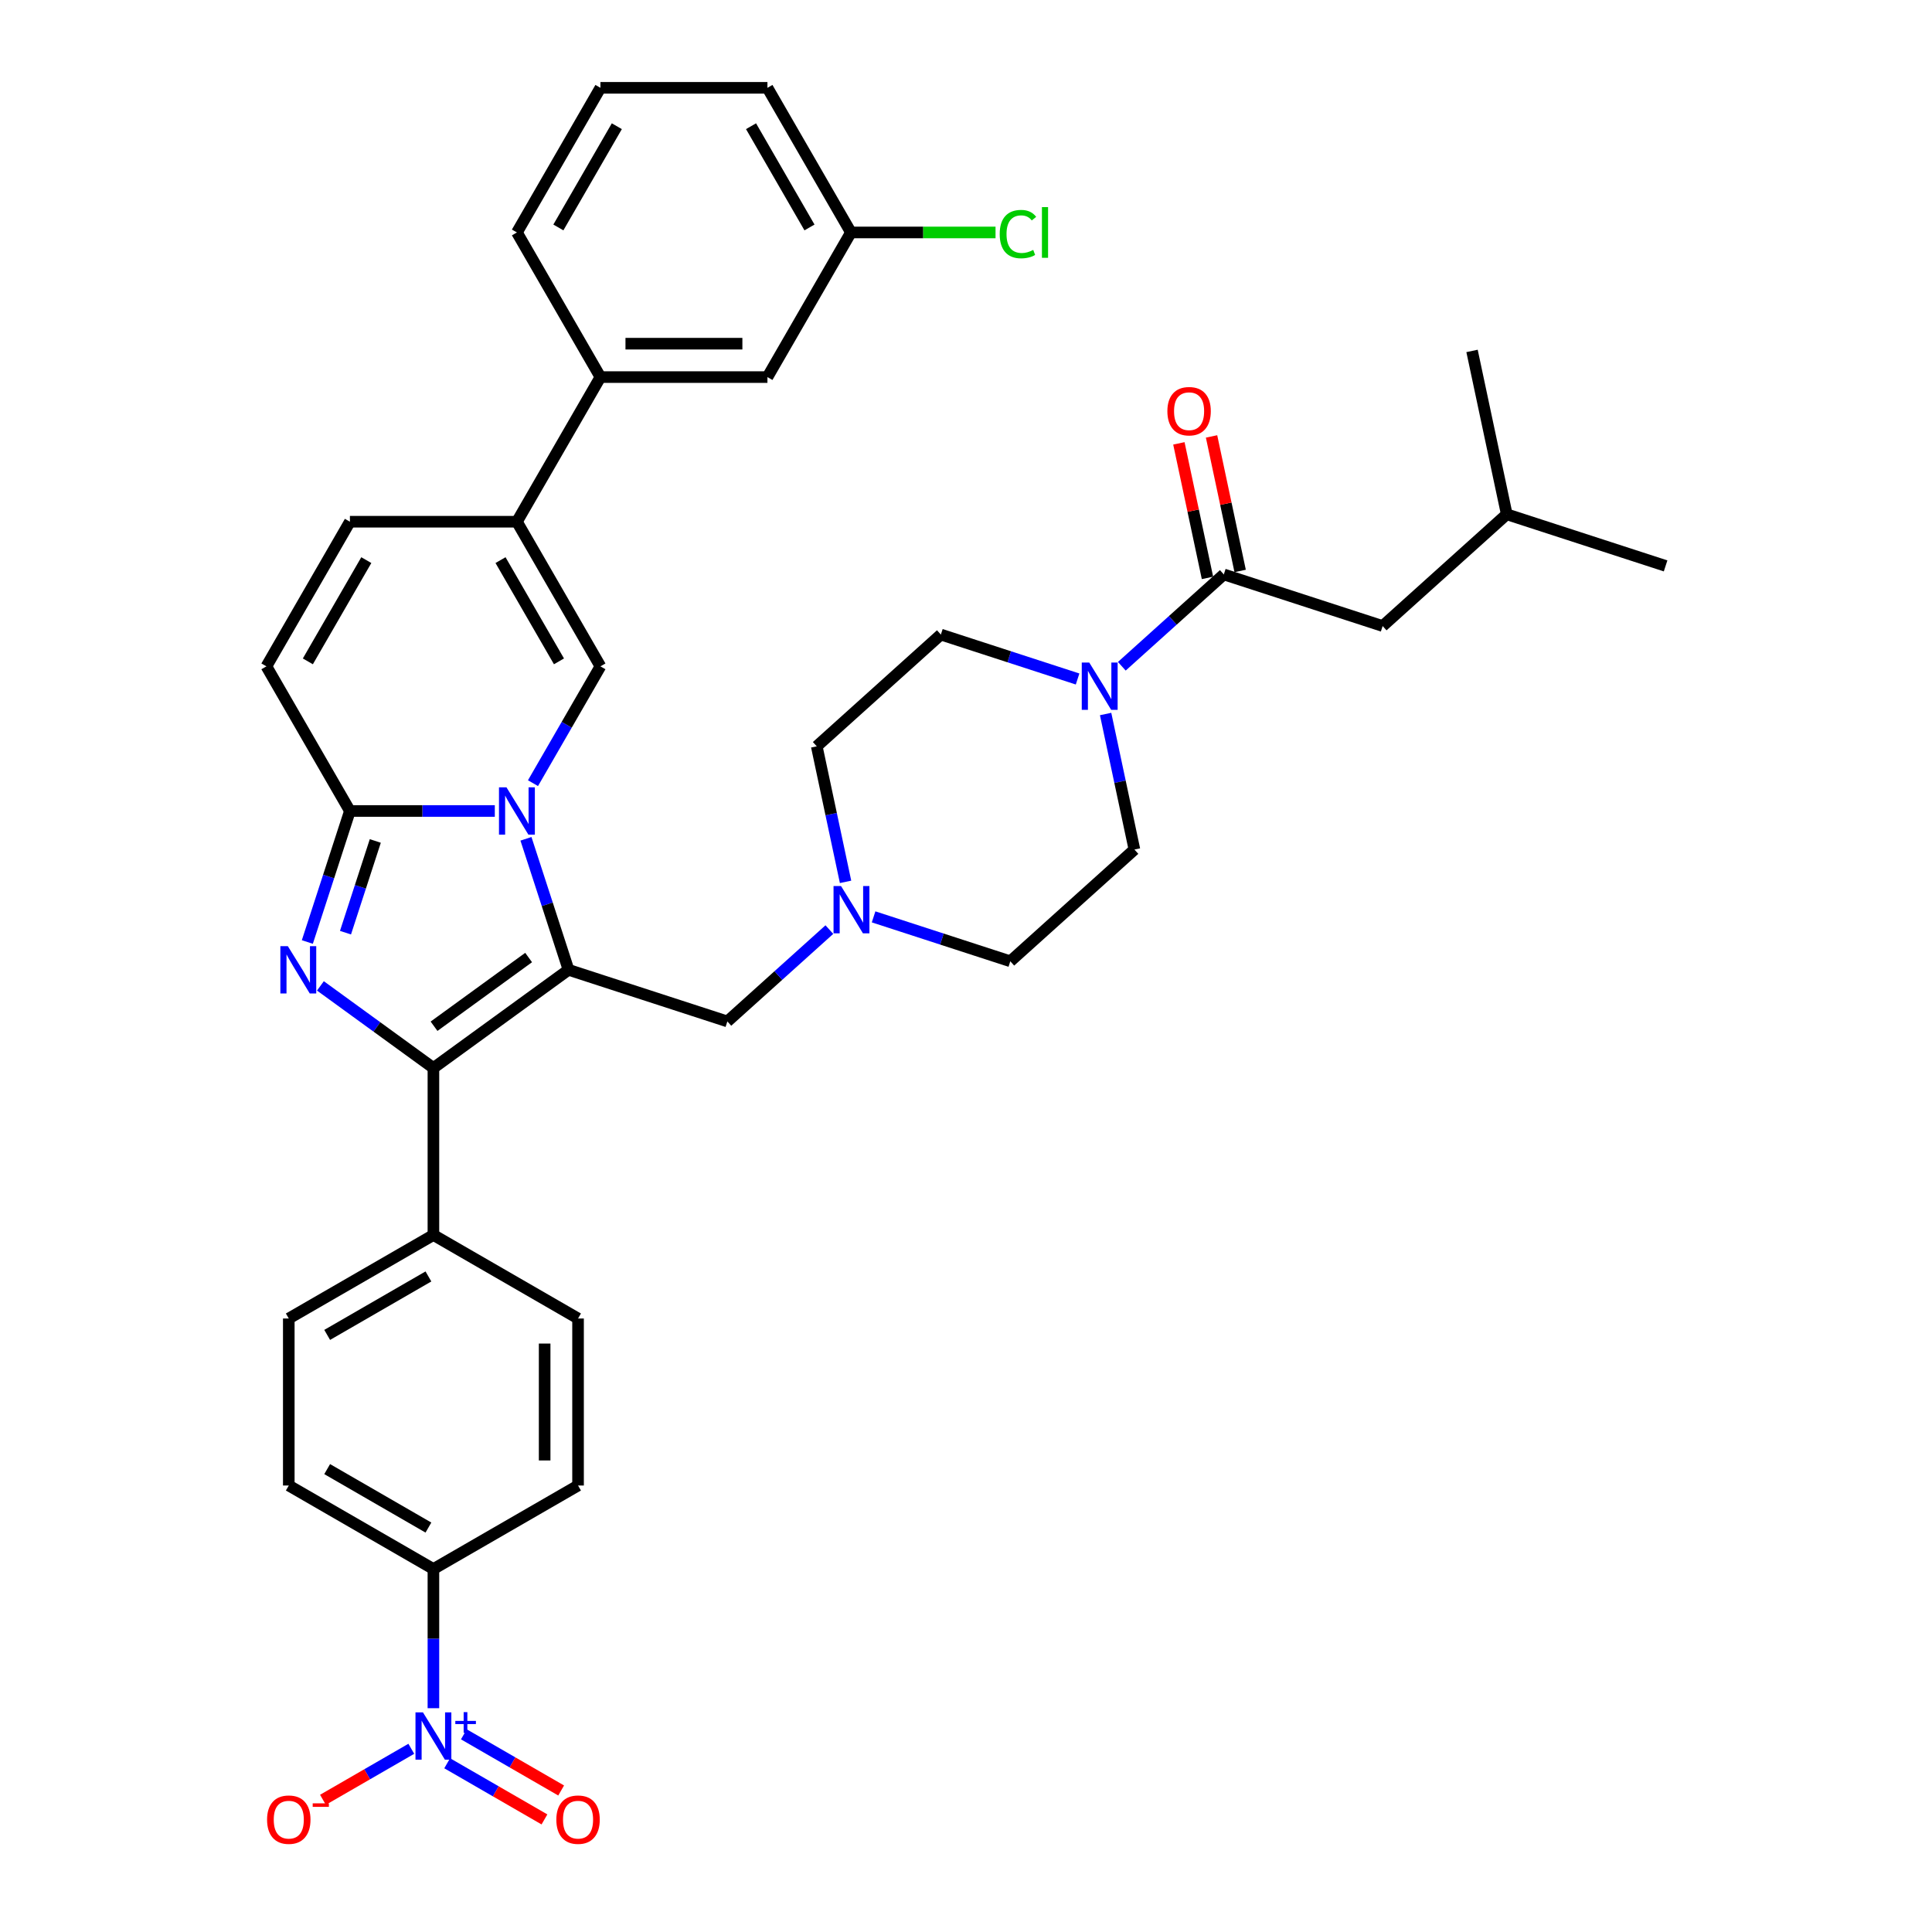 <?xml version='1.0' encoding='iso-8859-1'?>
<svg version='1.1' baseProfile='full'
              xmlns='http://www.w3.org/2000/svg'
                      xmlns:rdkit='http://www.rdkit.org/xml'
                      xmlns:xlink='http://www.w3.org/1999/xlink'
                  xml:space='preserve'
width='1000px' height='1000px' viewBox='0 0 1000 1000'>
<!-- END OF HEADER -->
<rect style='opacity:1.0;fill:#FFFFFF;stroke:none' width='1000' height='1000' x='0' y='0'> </rect>
<path class='bond-0' d='M 272.236,434.168 L 283.253,468.074' style='fill:none;fill-rule:evenodd;stroke:#0000FF;stroke-width:6px;stroke-linecap:butt;stroke-linejoin:miter;stroke-opacity:1' />
<path class='bond-0' d='M 283.253,468.074 L 294.269,501.979' style='fill:none;fill-rule:evenodd;stroke:#000000;stroke-width:6px;stroke-linecap:butt;stroke-linejoin:miter;stroke-opacity:1' />
<path class='bond-3' d='M 256.112,419.767 L 218.612,419.767' style='fill:none;fill-rule:evenodd;stroke:#0000FF;stroke-width:6px;stroke-linecap:butt;stroke-linejoin:miter;stroke-opacity:1' />
<path class='bond-3' d='M 218.612,419.767 L 181.113,419.767' style='fill:none;fill-rule:evenodd;stroke:#000000;stroke-width:6px;stroke-linecap:butt;stroke-linejoin:miter;stroke-opacity:1' />
<path class='bond-4' d='M 275.872,405.365 L 293.325,375.135' style='fill:none;fill-rule:evenodd;stroke:#0000FF;stroke-width:6px;stroke-linecap:butt;stroke-linejoin:miter;stroke-opacity:1' />
<path class='bond-4' d='M 293.325,375.135 L 310.779,344.904' style='fill:none;fill-rule:evenodd;stroke:#000000;stroke-width:6px;stroke-linecap:butt;stroke-linejoin:miter;stroke-opacity:1' />
<path class='bond-2' d='M 294.269,501.979 L 224.335,552.79' style='fill:none;fill-rule:evenodd;stroke:#000000;stroke-width:6px;stroke-linecap:butt;stroke-linejoin:miter;stroke-opacity:1' />
<path class='bond-2' d='M 273.617,495.614 L 224.663,531.181' style='fill:none;fill-rule:evenodd;stroke:#000000;stroke-width:6px;stroke-linecap:butt;stroke-linejoin:miter;stroke-opacity:1' />
<path class='bond-11' d='M 294.269,501.979 L 376.482,528.692' style='fill:none;fill-rule:evenodd;stroke:#000000;stroke-width:6px;stroke-linecap:butt;stroke-linejoin:miter;stroke-opacity:1' />
<path class='bond-1' d='M 159.08,487.578 L 170.097,453.672' style='fill:none;fill-rule:evenodd;stroke:#0000FF;stroke-width:6px;stroke-linecap:butt;stroke-linejoin:miter;stroke-opacity:1' />
<path class='bond-1' d='M 170.097,453.672 L 181.113,419.767' style='fill:none;fill-rule:evenodd;stroke:#000000;stroke-width:6px;stroke-linecap:butt;stroke-linejoin:miter;stroke-opacity:1' />
<path class='bond-1' d='M 178.827,482.749 L 186.539,459.015' style='fill:none;fill-rule:evenodd;stroke:#0000FF;stroke-width:6px;stroke-linecap:butt;stroke-linejoin:miter;stroke-opacity:1' />
<path class='bond-1' d='M 186.539,459.015 L 194.251,435.281' style='fill:none;fill-rule:evenodd;stroke:#000000;stroke-width:6px;stroke-linecap:butt;stroke-linejoin:miter;stroke-opacity:1' />
<path class='bond-37' d='M 165.846,510.295 L 195.09,531.542' style='fill:none;fill-rule:evenodd;stroke:#0000FF;stroke-width:6px;stroke-linecap:butt;stroke-linejoin:miter;stroke-opacity:1' />
<path class='bond-37' d='M 195.09,531.542 L 224.335,552.79' style='fill:none;fill-rule:evenodd;stroke:#000000;stroke-width:6px;stroke-linecap:butt;stroke-linejoin:miter;stroke-opacity:1' />
<path class='bond-13' d='M 224.335,552.79 L 224.335,639.233' style='fill:none;fill-rule:evenodd;stroke:#000000;stroke-width:6px;stroke-linecap:butt;stroke-linejoin:miter;stroke-opacity:1' />
<path class='bond-9' d='M 181.113,419.767 L 137.891,344.904' style='fill:none;fill-rule:evenodd;stroke:#000000;stroke-width:6px;stroke-linecap:butt;stroke-linejoin:miter;stroke-opacity:1' />
<path class='bond-6' d='M 310.779,344.904 L 267.557,270.042' style='fill:none;fill-rule:evenodd;stroke:#000000;stroke-width:6px;stroke-linecap:butt;stroke-linejoin:miter;stroke-opacity:1' />
<path class='bond-6' d='M 289.323,342.319 L 259.068,289.916' style='fill:none;fill-rule:evenodd;stroke:#000000;stroke-width:6px;stroke-linecap:butt;stroke-linejoin:miter;stroke-opacity:1' />
<path class='bond-5' d='M 224.335,884.163 L 224.335,848.142' style='fill:none;fill-rule:evenodd;stroke:#0000FF;stroke-width:6px;stroke-linecap:butt;stroke-linejoin:miter;stroke-opacity:1' />
<path class='bond-5' d='M 224.335,848.142 L 224.335,812.121' style='fill:none;fill-rule:evenodd;stroke:#000000;stroke-width:6px;stroke-linecap:butt;stroke-linejoin:miter;stroke-opacity:1' />
<path class='bond-16' d='M 212.89,905.172 L 190.026,918.373' style='fill:none;fill-rule:evenodd;stroke:#0000FF;stroke-width:6px;stroke-linecap:butt;stroke-linejoin:miter;stroke-opacity:1' />
<path class='bond-16' d='M 190.026,918.373 L 167.163,931.573' style='fill:none;fill-rule:evenodd;stroke:#FF0000;stroke-width:6px;stroke-linecap:butt;stroke-linejoin:miter;stroke-opacity:1' />
<path class='bond-17' d='M 231.458,912.659 L 256.632,927.193' style='fill:none;fill-rule:evenodd;stroke:#0000FF;stroke-width:6px;stroke-linecap:butt;stroke-linejoin:miter;stroke-opacity:1' />
<path class='bond-17' d='M 256.632,927.193 L 281.807,941.728' style='fill:none;fill-rule:evenodd;stroke:#FF0000;stroke-width:6px;stroke-linecap:butt;stroke-linejoin:miter;stroke-opacity:1' />
<path class='bond-17' d='M 240.102,897.686 L 265.277,912.221' style='fill:none;fill-rule:evenodd;stroke:#0000FF;stroke-width:6px;stroke-linecap:butt;stroke-linejoin:miter;stroke-opacity:1' />
<path class='bond-17' d='M 265.277,912.221 L 290.451,926.755' style='fill:none;fill-rule:evenodd;stroke:#FF0000;stroke-width:6px;stroke-linecap:butt;stroke-linejoin:miter;stroke-opacity:1' />
<path class='bond-15' d='M 267.557,270.042 L 310.779,195.179' style='fill:none;fill-rule:evenodd;stroke:#000000;stroke-width:6px;stroke-linecap:butt;stroke-linejoin:miter;stroke-opacity:1' />
<path class='bond-38' d='M 267.557,270.042 L 181.113,270.042' style='fill:none;fill-rule:evenodd;stroke:#000000;stroke-width:6px;stroke-linecap:butt;stroke-linejoin:miter;stroke-opacity:1' />
<path class='bond-7' d='M 572.264,369.567 L 579.72,404.644' style='fill:none;fill-rule:evenodd;stroke:#0000FF;stroke-width:6px;stroke-linecap:butt;stroke-linejoin:miter;stroke-opacity:1' />
<path class='bond-7' d='M 579.72,404.644 L 587.175,439.72' style='fill:none;fill-rule:evenodd;stroke:#000000;stroke-width:6px;stroke-linecap:butt;stroke-linejoin:miter;stroke-opacity:1' />
<path class='bond-8' d='M 580.648,344.86 L 607.045,321.092' style='fill:none;fill-rule:evenodd;stroke:#0000FF;stroke-width:6px;stroke-linecap:butt;stroke-linejoin:miter;stroke-opacity:1' />
<path class='bond-8' d='M 607.045,321.092 L 633.443,297.324' style='fill:none;fill-rule:evenodd;stroke:#000000;stroke-width:6px;stroke-linecap:butt;stroke-linejoin:miter;stroke-opacity:1' />
<path class='bond-39' d='M 557.758,351.447 L 522.374,339.95' style='fill:none;fill-rule:evenodd;stroke:#0000FF;stroke-width:6px;stroke-linecap:butt;stroke-linejoin:miter;stroke-opacity:1' />
<path class='bond-39' d='M 522.374,339.95 L 486.99,328.453' style='fill:none;fill-rule:evenodd;stroke:#000000;stroke-width:6px;stroke-linecap:butt;stroke-linejoin:miter;stroke-opacity:1' />
<path class='bond-18' d='M 633.443,297.324 L 715.656,324.036' style='fill:none;fill-rule:evenodd;stroke:#000000;stroke-width:6px;stroke-linecap:butt;stroke-linejoin:miter;stroke-opacity:1' />
<path class='bond-19' d='M 641.898,295.526 L 634.498,260.709' style='fill:none;fill-rule:evenodd;stroke:#000000;stroke-width:6px;stroke-linecap:butt;stroke-linejoin:miter;stroke-opacity:1' />
<path class='bond-19' d='M 634.498,260.709 L 627.097,225.892' style='fill:none;fill-rule:evenodd;stroke:#FF0000;stroke-width:6px;stroke-linecap:butt;stroke-linejoin:miter;stroke-opacity:1' />
<path class='bond-19' d='M 624.987,299.121 L 617.587,264.304' style='fill:none;fill-rule:evenodd;stroke:#000000;stroke-width:6px;stroke-linecap:butt;stroke-linejoin:miter;stroke-opacity:1' />
<path class='bond-19' d='M 617.587,264.304 L 610.186,229.486' style='fill:none;fill-rule:evenodd;stroke:#FF0000;stroke-width:6px;stroke-linecap:butt;stroke-linejoin:miter;stroke-opacity:1' />
<path class='bond-10' d='M 137.891,344.904 L 181.113,270.042' style='fill:none;fill-rule:evenodd;stroke:#000000;stroke-width:6px;stroke-linecap:butt;stroke-linejoin:miter;stroke-opacity:1' />
<path class='bond-10' d='M 159.347,342.319 L 189.602,289.916' style='fill:none;fill-rule:evenodd;stroke:#000000;stroke-width:6px;stroke-linecap:butt;stroke-linejoin:miter;stroke-opacity:1' />
<path class='bond-12' d='M 376.482,528.692 L 402.88,504.924' style='fill:none;fill-rule:evenodd;stroke:#000000;stroke-width:6px;stroke-linecap:butt;stroke-linejoin:miter;stroke-opacity:1' />
<path class='bond-12' d='M 402.88,504.924 L 429.277,481.155' style='fill:none;fill-rule:evenodd;stroke:#0000FF;stroke-width:6px;stroke-linecap:butt;stroke-linejoin:miter;stroke-opacity:1' />
<path class='bond-27' d='M 437.661,456.448 L 430.205,421.372' style='fill:none;fill-rule:evenodd;stroke:#0000FF;stroke-width:6px;stroke-linecap:butt;stroke-linejoin:miter;stroke-opacity:1' />
<path class='bond-27' d='M 430.205,421.372 L 422.75,386.295' style='fill:none;fill-rule:evenodd;stroke:#000000;stroke-width:6px;stroke-linecap:butt;stroke-linejoin:miter;stroke-opacity:1' />
<path class='bond-28' d='M 452.168,474.569 L 487.551,486.066' style='fill:none;fill-rule:evenodd;stroke:#0000FF;stroke-width:6px;stroke-linecap:butt;stroke-linejoin:miter;stroke-opacity:1' />
<path class='bond-28' d='M 487.551,486.066 L 522.935,497.563' style='fill:none;fill-rule:evenodd;stroke:#000000;stroke-width:6px;stroke-linecap:butt;stroke-linejoin:miter;stroke-opacity:1' />
<path class='bond-25' d='M 224.335,639.233 L 299.197,682.455' style='fill:none;fill-rule:evenodd;stroke:#000000;stroke-width:6px;stroke-linecap:butt;stroke-linejoin:miter;stroke-opacity:1' />
<path class='bond-26' d='M 224.335,639.233 L 149.473,682.455' style='fill:none;fill-rule:evenodd;stroke:#000000;stroke-width:6px;stroke-linecap:butt;stroke-linejoin:miter;stroke-opacity:1' />
<path class='bond-26' d='M 221.75,660.689 L 169.346,690.945' style='fill:none;fill-rule:evenodd;stroke:#000000;stroke-width:6px;stroke-linecap:butt;stroke-linejoin:miter;stroke-opacity:1' />
<path class='bond-14' d='M 224.335,812.121 L 149.473,768.899' style='fill:none;fill-rule:evenodd;stroke:#000000;stroke-width:6px;stroke-linecap:butt;stroke-linejoin:miter;stroke-opacity:1' />
<path class='bond-14' d='M 221.75,790.665 L 169.346,760.41' style='fill:none;fill-rule:evenodd;stroke:#000000;stroke-width:6px;stroke-linecap:butt;stroke-linejoin:miter;stroke-opacity:1' />
<path class='bond-40' d='M 224.335,812.121 L 299.197,768.899' style='fill:none;fill-rule:evenodd;stroke:#000000;stroke-width:6px;stroke-linecap:butt;stroke-linejoin:miter;stroke-opacity:1' />
<path class='bond-22' d='M 310.779,195.179 L 397.222,195.179' style='fill:none;fill-rule:evenodd;stroke:#000000;stroke-width:6px;stroke-linecap:butt;stroke-linejoin:miter;stroke-opacity:1' />
<path class='bond-22' d='M 323.745,177.891 L 384.256,177.891' style='fill:none;fill-rule:evenodd;stroke:#000000;stroke-width:6px;stroke-linecap:butt;stroke-linejoin:miter;stroke-opacity:1' />
<path class='bond-31' d='M 310.779,195.179 L 267.557,120.317' style='fill:none;fill-rule:evenodd;stroke:#000000;stroke-width:6px;stroke-linecap:butt;stroke-linejoin:miter;stroke-opacity:1' />
<path class='bond-33' d='M 715.656,324.036 L 779.896,266.194' style='fill:none;fill-rule:evenodd;stroke:#000000;stroke-width:6px;stroke-linecap:butt;stroke-linejoin:miter;stroke-opacity:1' />
<path class='bond-20' d='M 587.175,439.72 L 522.935,497.563' style='fill:none;fill-rule:evenodd;stroke:#000000;stroke-width:6px;stroke-linecap:butt;stroke-linejoin:miter;stroke-opacity:1' />
<path class='bond-21' d='M 486.99,328.453 L 422.75,386.295' style='fill:none;fill-rule:evenodd;stroke:#000000;stroke-width:6px;stroke-linecap:butt;stroke-linejoin:miter;stroke-opacity:1' />
<path class='bond-29' d='M 397.222,195.179 L 440.444,120.317' style='fill:none;fill-rule:evenodd;stroke:#000000;stroke-width:6px;stroke-linecap:butt;stroke-linejoin:miter;stroke-opacity:1' />
<path class='bond-23' d='M 149.473,768.899 L 149.473,682.455' style='fill:none;fill-rule:evenodd;stroke:#000000;stroke-width:6px;stroke-linecap:butt;stroke-linejoin:miter;stroke-opacity:1' />
<path class='bond-24' d='M 299.197,768.899 L 299.197,682.455' style='fill:none;fill-rule:evenodd;stroke:#000000;stroke-width:6px;stroke-linecap:butt;stroke-linejoin:miter;stroke-opacity:1' />
<path class='bond-24' d='M 281.909,755.932 L 281.909,695.422' style='fill:none;fill-rule:evenodd;stroke:#000000;stroke-width:6px;stroke-linecap:butt;stroke-linejoin:miter;stroke-opacity:1' />
<path class='bond-30' d='M 440.444,120.317 L 477.866,120.317' style='fill:none;fill-rule:evenodd;stroke:#000000;stroke-width:6px;stroke-linecap:butt;stroke-linejoin:miter;stroke-opacity:1' />
<path class='bond-30' d='M 477.866,120.317 L 515.287,120.317' style='fill:none;fill-rule:evenodd;stroke:#00CC00;stroke-width:6px;stroke-linecap:butt;stroke-linejoin:miter;stroke-opacity:1' />
<path class='bond-41' d='M 440.444,120.317 L 397.222,45.455' style='fill:none;fill-rule:evenodd;stroke:#000000;stroke-width:6px;stroke-linecap:butt;stroke-linejoin:miter;stroke-opacity:1' />
<path class='bond-41' d='M 418.988,117.732 L 388.733,65.328' style='fill:none;fill-rule:evenodd;stroke:#000000;stroke-width:6px;stroke-linecap:butt;stroke-linejoin:miter;stroke-opacity:1' />
<path class='bond-32' d='M 267.557,120.317 L 310.779,45.455' style='fill:none;fill-rule:evenodd;stroke:#000000;stroke-width:6px;stroke-linecap:butt;stroke-linejoin:miter;stroke-opacity:1' />
<path class='bond-32' d='M 289.013,117.732 L 319.268,65.328' style='fill:none;fill-rule:evenodd;stroke:#000000;stroke-width:6px;stroke-linecap:butt;stroke-linejoin:miter;stroke-opacity:1' />
<path class='bond-34' d='M 310.779,45.455 L 397.222,45.455' style='fill:none;fill-rule:evenodd;stroke:#000000;stroke-width:6px;stroke-linecap:butt;stroke-linejoin:miter;stroke-opacity:1' />
<path class='bond-35' d='M 779.896,266.194 L 862.109,292.907' style='fill:none;fill-rule:evenodd;stroke:#000000;stroke-width:6px;stroke-linecap:butt;stroke-linejoin:miter;stroke-opacity:1' />
<path class='bond-36' d='M 779.896,266.194 L 761.923,181.639' style='fill:none;fill-rule:evenodd;stroke:#000000;stroke-width:6px;stroke-linecap:butt;stroke-linejoin:miter;stroke-opacity:1' />
<path  class='atom-0' d='M 262.145 407.526
L 270.167 420.493
Q 270.963 421.772, 272.242 424.089
Q 273.521 426.406, 273.591 426.544
L 273.591 407.526
L 276.841 407.526
L 276.841 432.007
L 273.487 432.007
L 264.877 417.83
Q 263.874 416.171, 262.802 414.269
Q 261.765 412.367, 261.454 411.779
L 261.454 432.007
L 258.273 432.007
L 258.273 407.526
L 262.145 407.526
' fill='#0000FF'/>
<path  class='atom-2' d='M 148.989 489.739
L 157.011 502.706
Q 157.806 503.985, 159.086 506.302
Q 160.365 508.618, 160.434 508.757
L 160.434 489.739
L 163.685 489.739
L 163.685 514.22
L 160.331 514.22
L 151.721 500.043
Q 150.718 498.383, 149.646 496.482
Q 148.609 494.58, 148.298 493.992
L 148.298 514.22
L 145.117 514.22
L 145.117 489.739
L 148.989 489.739
' fill='#0000FF'/>
<path  class='atom-6' d='M 218.924 886.324
L 226.946 899.291
Q 227.741 900.57, 229.02 902.887
Q 230.3 905.203, 230.369 905.342
L 230.369 886.324
L 233.619 886.324
L 233.619 910.805
L 230.265 910.805
L 221.655 896.628
Q 220.652 894.968, 219.581 893.067
Q 218.543 891.165, 218.232 890.577
L 218.232 910.805
L 215.051 910.805
L 215.051 886.324
L 218.924 886.324
' fill='#0000FF'/>
<path  class='atom-6' d='M 235.673 890.737
L 239.986 890.737
L 239.986 886.195
L 241.903 886.195
L 241.903 890.737
L 246.33 890.737
L 246.33 892.38
L 241.903 892.38
L 241.903 896.944
L 239.986 896.944
L 239.986 892.38
L 235.673 892.38
L 235.673 890.737
' fill='#0000FF'/>
<path  class='atom-8' d='M 563.791 342.925
L 571.813 355.892
Q 572.609 357.171, 573.888 359.488
Q 575.167 361.805, 575.236 361.943
L 575.236 342.925
L 578.487 342.925
L 578.487 367.406
L 575.133 367.406
L 566.523 353.229
Q 565.52 351.57, 564.448 349.668
Q 563.411 347.766, 563.1 347.178
L 563.1 367.406
L 559.919 367.406
L 559.919 342.925
L 563.791 342.925
' fill='#0000FF'/>
<path  class='atom-13' d='M 435.311 458.61
L 443.333 471.576
Q 444.128 472.855, 445.408 475.172
Q 446.687 477.489, 446.756 477.627
L 446.756 458.61
L 450.006 458.61
L 450.006 483.09
L 446.652 483.09
L 438.043 468.914
Q 437.04 467.254, 435.968 465.352
Q 434.931 463.45, 434.619 462.863
L 434.619 483.09
L 431.438 483.09
L 431.438 458.61
L 435.311 458.61
' fill='#0000FF'/>
<path  class='atom-17' d='M 138.235 941.856
Q 138.235 935.977, 141.139 932.692
Q 144.044 929.408, 149.473 929.408
Q 154.901 929.408, 157.806 932.692
Q 160.71 935.977, 160.71 941.856
Q 160.71 947.803, 157.771 951.191
Q 154.832 954.545, 149.473 954.545
Q 144.078 954.545, 141.139 951.191
Q 138.235 947.837, 138.235 941.856
M 149.473 951.779
Q 153.207 951.779, 155.212 949.29
Q 157.252 946.766, 157.252 941.856
Q 157.252 937.049, 155.212 934.629
Q 153.207 932.174, 149.473 932.174
Q 145.738 932.174, 143.698 934.594
Q 141.693 937.015, 141.693 941.856
Q 141.693 946.8, 143.698 949.29
Q 145.738 951.779, 149.473 951.779
' fill='#FF0000'/>
<path  class='atom-17' d='M 161.851 933.403
L 170.227 933.403
L 170.227 935.229
L 161.851 935.229
L 161.851 933.403
' fill='#FF0000'/>
<path  class='atom-18' d='M 287.96 941.856
Q 287.96 935.977, 290.864 932.692
Q 293.769 929.408, 299.197 929.408
Q 304.626 929.408, 307.531 932.692
Q 310.435 935.977, 310.435 941.856
Q 310.435 947.803, 307.496 951.191
Q 304.557 954.545, 299.197 954.545
Q 293.803 954.545, 290.864 951.191
Q 287.96 947.837, 287.96 941.856
M 299.197 951.779
Q 302.932 951.779, 304.937 949.29
Q 306.977 946.766, 306.977 941.856
Q 306.977 937.049, 304.937 934.629
Q 302.932 932.174, 299.197 932.174
Q 295.463 932.174, 293.423 934.594
Q 291.417 937.015, 291.417 941.856
Q 291.417 946.8, 293.423 949.29
Q 295.463 951.779, 299.197 951.779
' fill='#FF0000'/>
<path  class='atom-20' d='M 604.233 212.838
Q 604.233 206.96, 607.137 203.675
Q 610.042 200.39, 615.47 200.39
Q 620.899 200.39, 623.803 203.675
Q 626.708 206.96, 626.708 212.838
Q 626.708 218.785, 623.769 222.174
Q 620.83 225.528, 615.47 225.528
Q 610.076 225.528, 607.137 222.174
Q 604.233 218.82, 604.233 212.838
M 615.47 222.762
Q 619.205 222.762, 621.21 220.272
Q 623.25 217.748, 623.25 212.838
Q 623.25 208.032, 621.21 205.611
Q 619.205 203.156, 615.47 203.156
Q 611.736 203.156, 609.696 205.577
Q 607.69 207.997, 607.69 212.838
Q 607.69 217.783, 609.696 220.272
Q 611.736 222.762, 615.47 222.762
' fill='#FF0000'/>
<path  class='atom-31' d='M 517.448 121.164
Q 517.448 115.078, 520.284 111.897
Q 523.153 108.682, 528.582 108.682
Q 533.63 108.682, 536.327 112.243
L 534.045 114.11
Q 532.074 111.517, 528.582 111.517
Q 524.882 111.517, 522.911 114.007
Q 520.975 116.462, 520.975 121.164
Q 520.975 126.005, 522.981 128.495
Q 525.021 130.984, 528.962 130.984
Q 531.66 130.984, 534.806 129.359
L 535.774 131.952
Q 534.495 132.782, 532.559 133.266
Q 530.622 133.75, 528.478 133.75
Q 523.153 133.75, 520.284 130.5
Q 517.448 127.25, 517.448 121.164
' fill='#00CC00'/>
<path  class='atom-31' d='M 539.301 107.195
L 542.482 107.195
L 542.482 133.439
L 539.301 133.439
L 539.301 107.195
' fill='#00CC00'/>
</svg>
